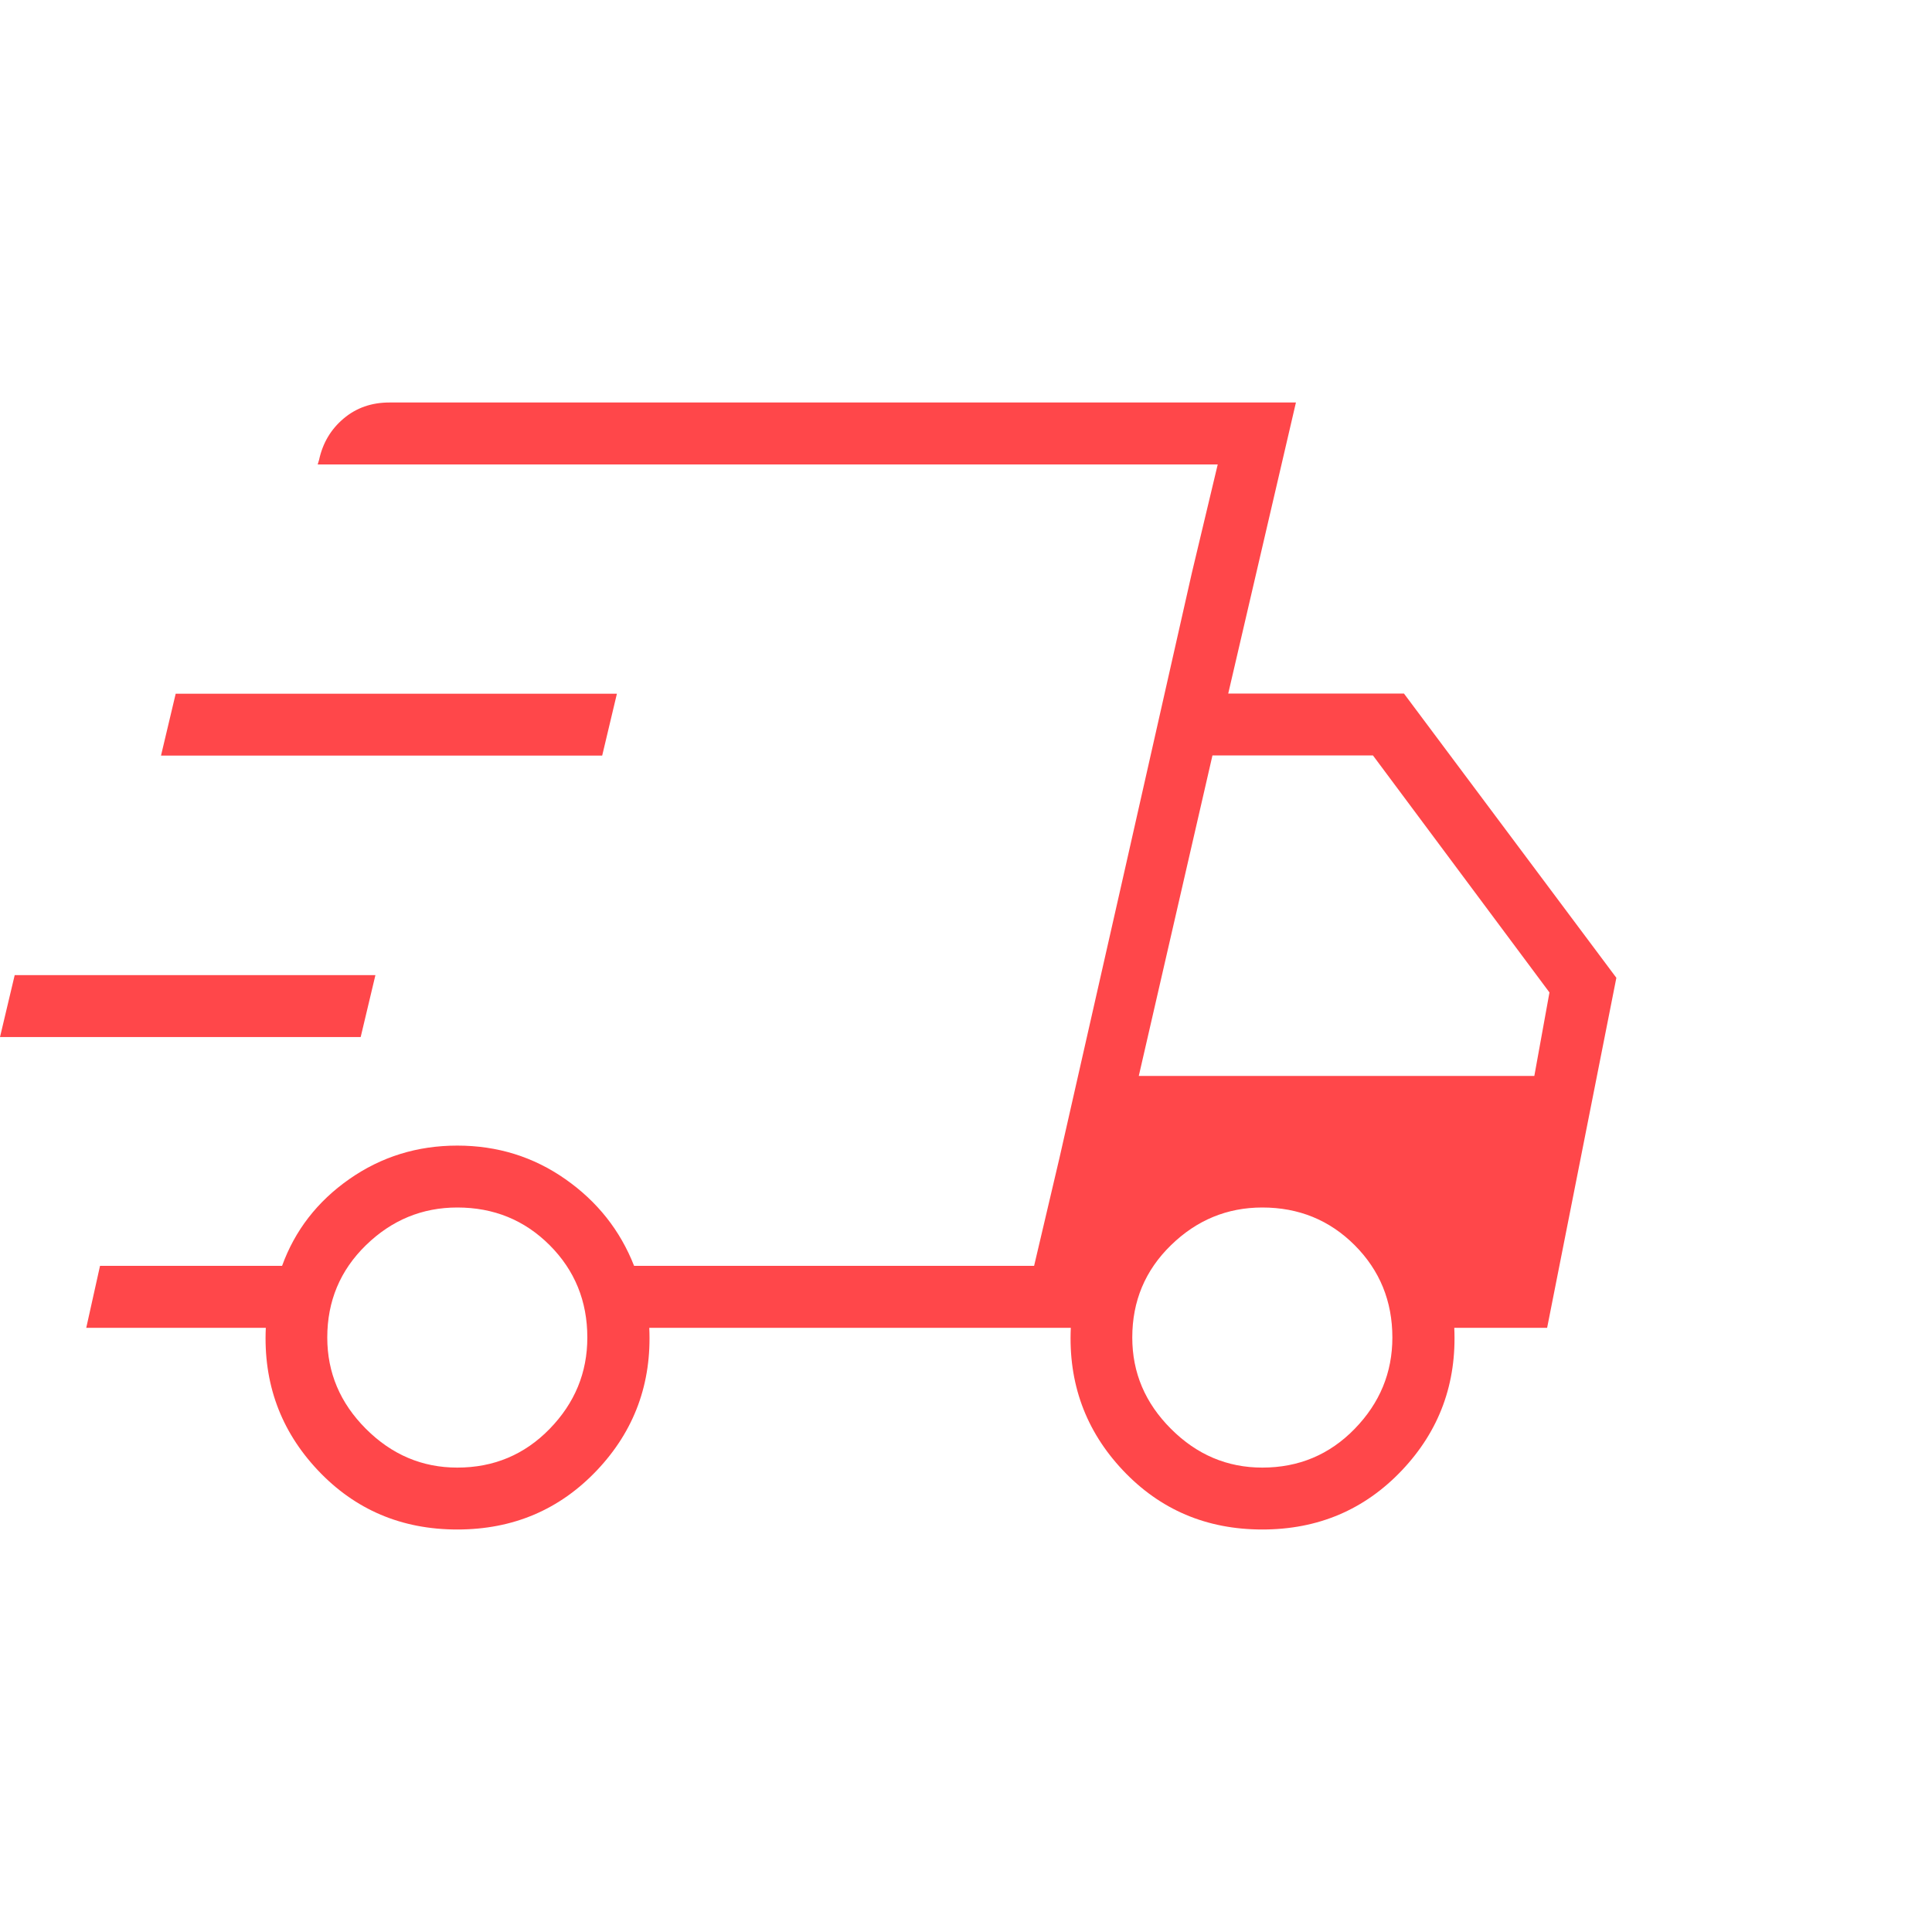 <?xml version="1.0" encoding="UTF-8"?> <svg xmlns="http://www.w3.org/2000/svg" width="48" height="48" viewBox="0 0 48 48" fill="none"><path d="M11.361 38C9.977 38 8.822 37.509 7.896 36.527C6.971 35.545 6.54 34.365 6.604 32.989H2.143L2.485 31.45H7.008C7.328 30.568 7.885 29.849 8.679 29.294C9.473 28.739 10.367 28.462 11.361 28.462C12.357 28.462 13.251 28.739 14.044 29.294C14.838 29.849 15.408 30.568 15.754 31.45H25.692L30.254 11.539H7.893L7.927 11.427C8.017 11.009 8.219 10.667 8.535 10.4C8.85 10.133 9.23 10 9.674 10H32.197L30.515 17.231H34.881L40.158 24.293L38.438 32.989H36.131C36.195 34.365 35.762 35.545 34.833 36.527C33.903 37.509 32.746 38 31.361 38C29.977 38 28.822 37.509 27.896 36.527C26.971 35.545 26.54 34.365 26.604 32.989H16.131C16.195 34.365 15.762 35.545 14.833 36.527C13.903 37.509 12.746 38 11.361 38ZM28.293 26.731H38.12L38.496 24.657L34.111 18.769H30.123L28.293 26.731ZM29.611 14.235L30.254 11.539L25.692 31.45L26.323 28.765L27.908 21.773L29.611 14.235ZM0 25.765L0.365 24.227H9.327L8.961 25.765H0ZM4 18.773L4.365 17.235H15.327L14.961 18.773H4ZM11.361 36.462C12.267 36.462 13.032 36.141 13.656 35.5C14.28 34.859 14.592 34.103 14.592 33.231C14.592 32.326 14.28 31.561 13.656 30.936C13.032 30.312 12.267 30 11.361 30C10.49 30 9.733 30.312 9.092 30.936C8.451 31.561 8.131 32.326 8.131 33.231C8.131 34.103 8.451 34.859 9.092 35.5C9.733 36.141 10.49 36.462 11.361 36.462ZM31.361 36.462C32.267 36.462 33.032 36.141 33.656 35.5C34.28 34.859 34.593 34.103 34.593 33.231C34.593 32.326 34.28 31.561 33.656 30.936C33.032 30.312 32.267 30 31.361 30C30.49 30 29.733 30.312 29.093 30.936C28.451 31.561 28.131 32.326 28.131 33.231C28.131 34.103 28.451 34.859 29.093 35.5C29.733 36.141 30.49 36.462 31.361 36.462Z" fill="#FF474A"></path></svg> 